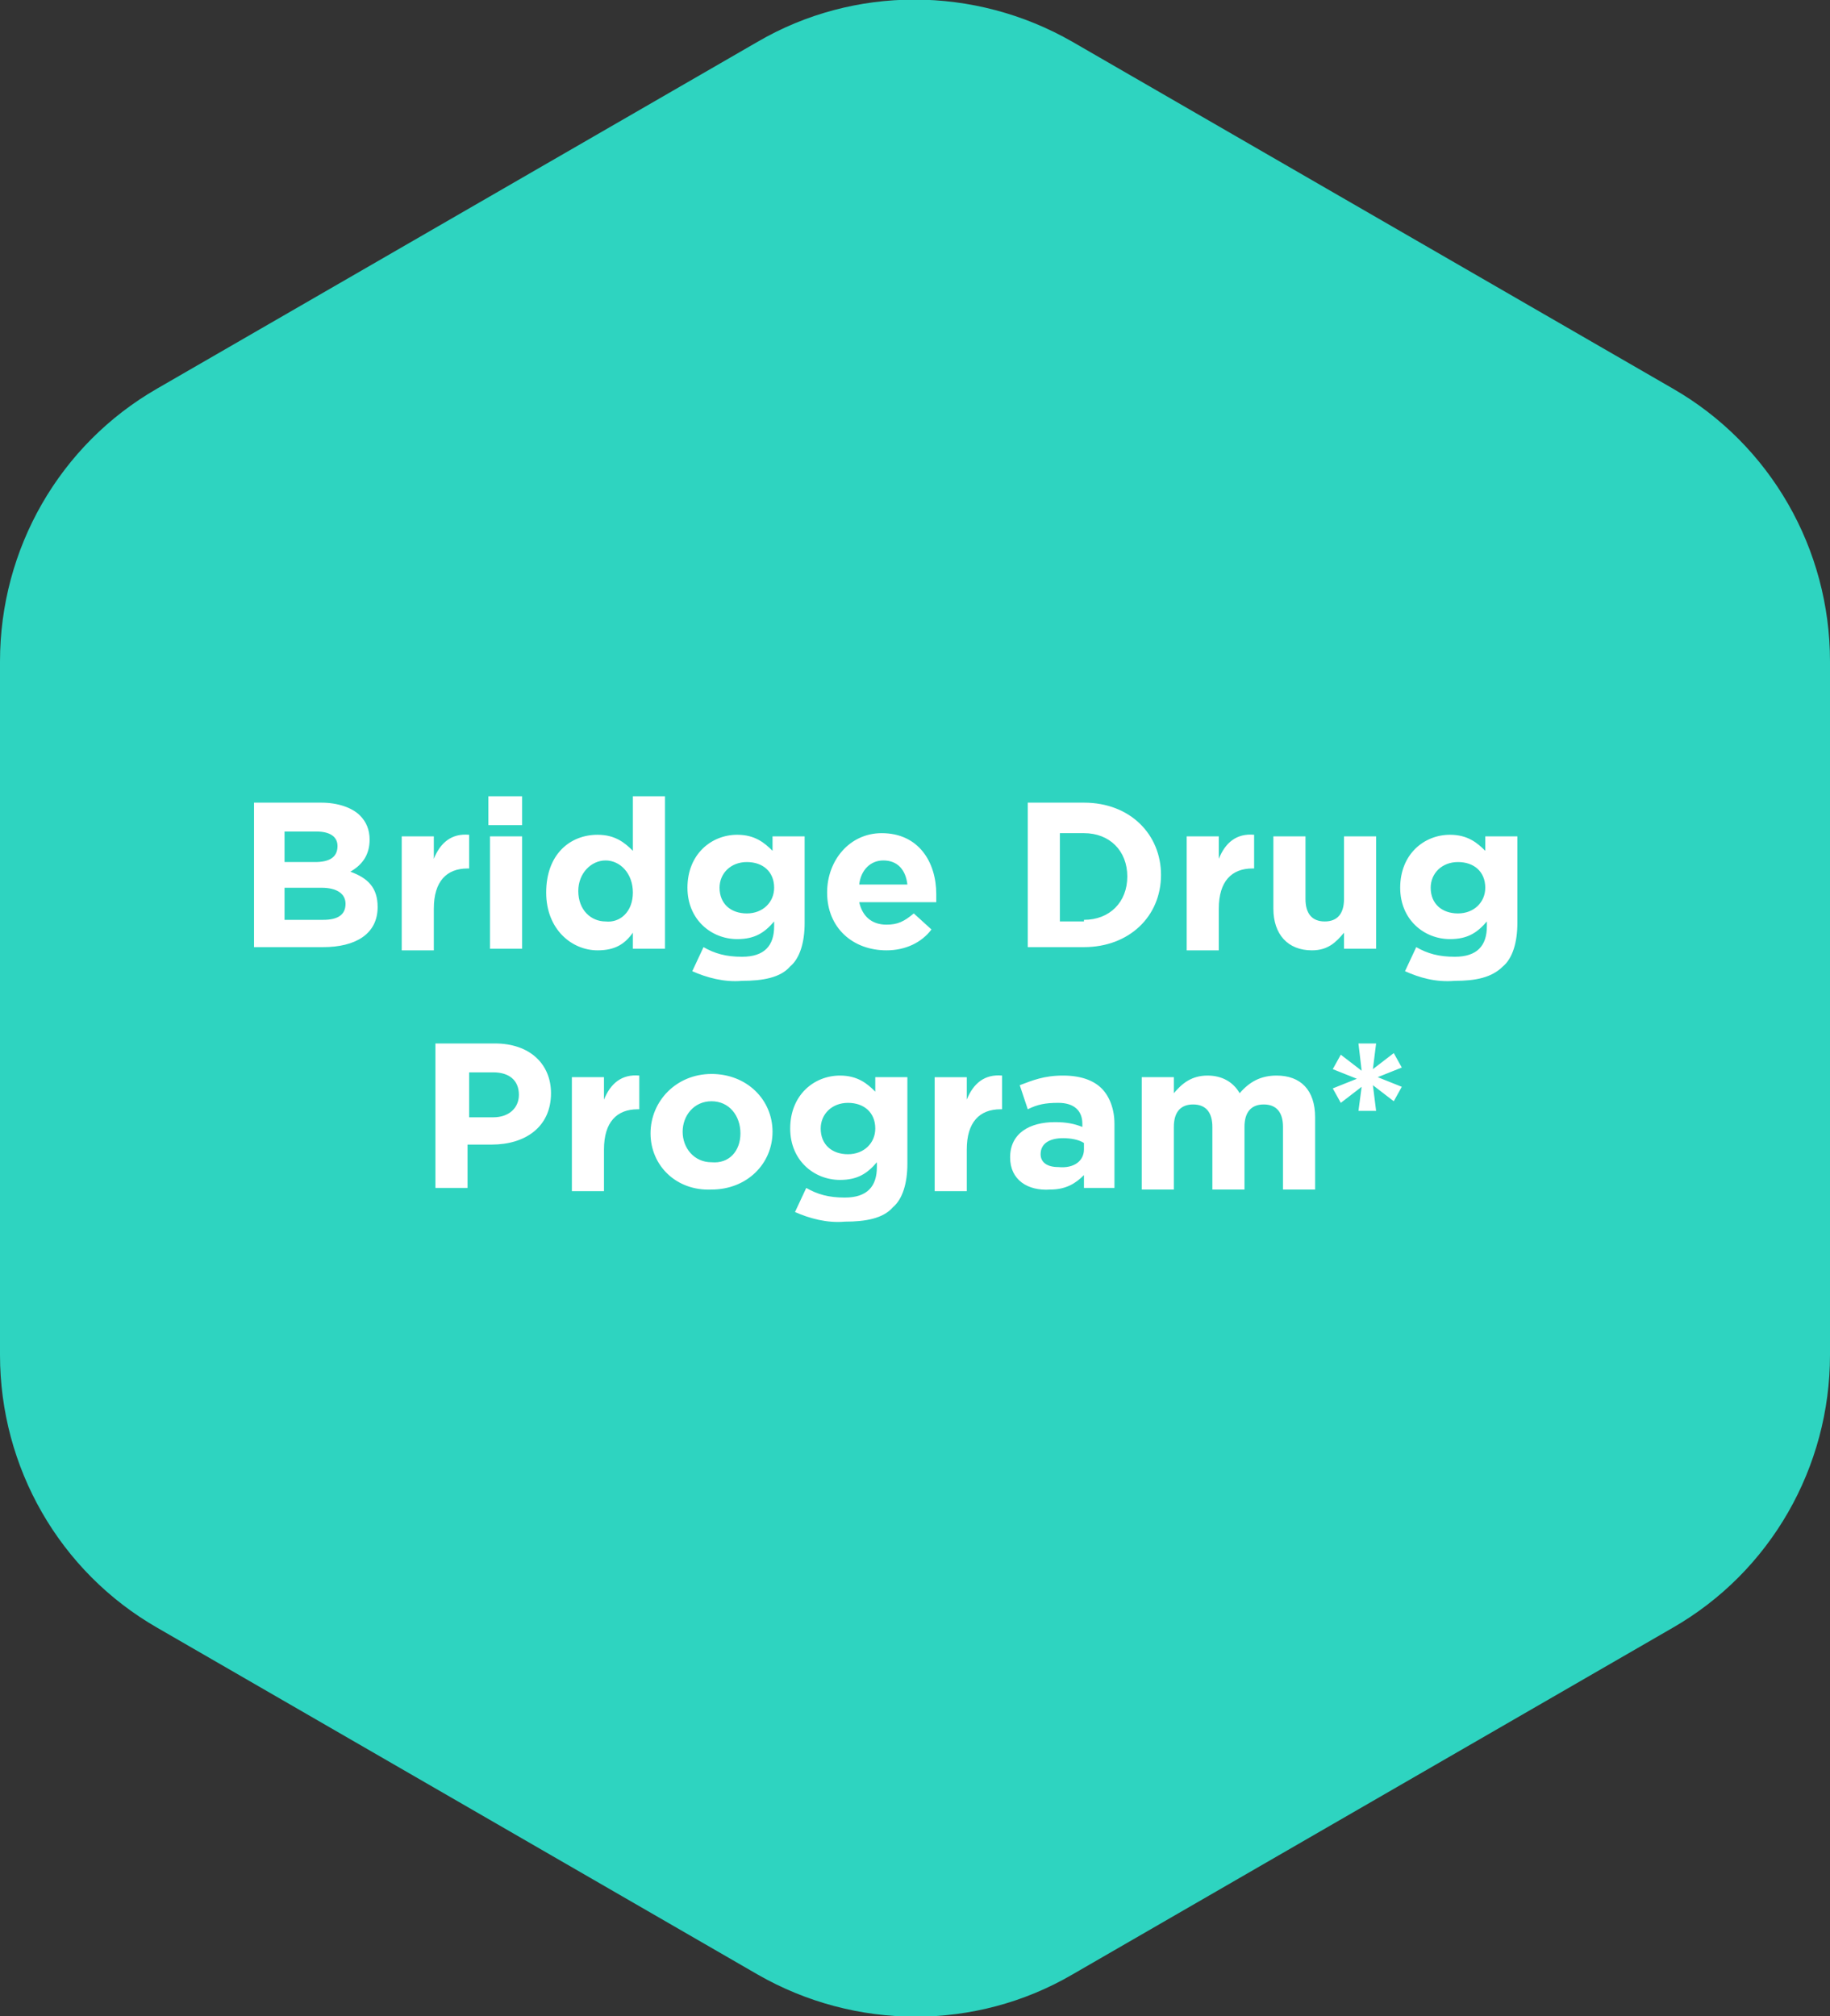 <svg xmlns="http://www.w3.org/2000/svg" xml:space="preserve" viewBox="0 0 114 125.6"><rect x="0" y="0" width="114" height="125.6" fill="#333333" stroke="none"/><path fill="#2ED4C0" d="M0 41.2v43.2c0 7 3.7 13.5 9.8 17L47.2 123c6.1 3.5 13.6 3.5 19.6 0l37.4-21.6c6.1-3.5 9.8-10 9.8-17V41.2c0-7-3.7-13.5-9.8-17L66.8 2.6c-6.1-3.5-13.6-3.5-19.6 0L9.8 24.2c-6.1 3.5-9.8 10-9.8 17"/><path fill="#FFF" d="M15.825 50h4.2c1 0 1.9.3 2.4.8q.6.6.6 1.5c0 1-.5 1.6-1.2 2 1.1.4 1.7 1 1.7 2.2 0 1.7-1.4 2.5-3.4 2.5h-4.3zm3.8 3.7c.9 0 1.4-.3 1.4-1 0-.6-.5-.9-1.3-.9h-2v1.9zm.5 3.6c.9 0 1.4-.3 1.4-1 0-.6-.5-1-1.5-1h-2.3v2zm4.9-5.2h2v1.4c.4-1 1.1-1.6 2.2-1.5v2.1h-.1c-1.3 0-2.1.8-2.1 2.5v2.6h-2zm5.4-2.5h2.1v1.8h-2.1zm.1 2.5h2v7h-2zm3.5 3.5c0-2.4 1.5-3.6 3.2-3.6 1.1 0 1.7.5 2.2 1v-3.4h2v9.5h-2v-1c-.5.7-1.1 1.1-2.2 1.1-1.6 0-3.2-1.3-3.2-3.6m5.4 0c0-1.2-.8-2-1.7-2s-1.7.8-1.7 1.9c0 1.2.8 1.9 1.7 1.9.9.1 1.7-.6 1.7-1.8m3.7 4.9.7-1.5c.7.4 1.4.6 2.4.6 1.4 0 2-.7 2-1.9v-.3c-.6.7-1.2 1.1-2.3 1.1-1.6 0-3.1-1.2-3.1-3.2 0-2.1 1.5-3.3 3.1-3.3 1.1 0 1.7.5 2.2 1v-.9h2v5.4c0 1.2-.3 2.2-.9 2.7-.6.7-1.7.9-3 .9-1.1.1-2.2-.2-3.1-.6m5.1-5.2c0-1-.7-1.6-1.7-1.6s-1.7.7-1.7 1.6c0 1 .7 1.6 1.7 1.6s1.7-.7 1.7-1.6m3.3.3c0-2 1.4-3.7 3.4-3.7 2.3 0 3.4 1.8 3.4 3.8v.5h-4.8c.2.9.8 1.4 1.7 1.4.7 0 1.1-.2 1.7-.7l1.1 1c-.6.8-1.6 1.3-2.8 1.3-2.1 0-3.7-1.4-3.7-3.6m5-.5c-.1-.9-.6-1.5-1.5-1.5-.8 0-1.4.6-1.5 1.5zm7.5-5.1h3.5c2.9 0 4.8 2 4.8 4.5 0 2.6-2 4.5-4.8 4.5h-3.5zm3.5 7.3c1.6 0 2.7-1.1 2.7-2.7s-1.1-2.7-2.7-2.7h-1.5v5.5h1.5zm6.4-5.2h2v1.4c.4-1 1.1-1.6 2.2-1.5v2.1h-.1c-1.3 0-2.1.8-2.1 2.5v2.6h-2zm5.4 4.5v-4.5h2V56c0 .9.4 1.4 1.2 1.4s1.2-.5 1.2-1.4v-3.9h2v7h-2v-1c-.5.6-1 1.1-2 1.1-1.5 0-2.4-1-2.4-2.6m8.2 3.9.7-1.5c.7.4 1.4.6 2.4.6 1.4 0 2-.7 2-1.9v-.3c-.6.7-1.2 1.1-2.3 1.1-1.6 0-3.1-1.2-3.1-3.2 0-2.1 1.5-3.3 3.1-3.3 1.1 0 1.7.5 2.2 1v-.9h2v5.4c0 1.2-.3 2.2-.9 2.7-.7.7-1.7.9-3 .9-1.2.1-2.2-.2-3.1-.6m5-5.2c0-1-.7-1.6-1.7-1.6s-1.7.7-1.7 1.6c0 1 .7 1.6 1.7 1.6s1.7-.7 1.7-1.6m-65.4 9.7h3.7c2.2 0 3.5 1.3 3.5 3.1 0 2.1-1.6 3.2-3.7 3.2h-1.5V74h-2zm3.6 4.6c1 0 1.6-.6 1.6-1.4 0-.9-.6-1.4-1.6-1.4h-1.5v2.8zm4.9-2.5h2v1.4c.4-1 1.1-1.6 2.2-1.5v2.1h-.1c-1.3 0-2.1.8-2.1 2.5v2.6h-2zm4.9 3.5c0-2 1.6-3.7 3.8-3.7s3.8 1.6 3.8 3.6-1.6 3.6-3.8 3.6c-2.2.1-3.8-1.5-3.8-3.5m5.6 0c0-1.1-.7-2-1.8-2s-1.8.9-1.8 1.9.7 1.9 1.8 1.9c1.1.1 1.8-.7 1.8-1.8m3.4 4.9.7-1.5c.7.4 1.4.6 2.4.6 1.4 0 2-.7 2-1.9v-.3c-.6.7-1.2 1.1-2.3 1.1-1.6 0-3.1-1.2-3.1-3.2 0-2.1 1.5-3.3 3.1-3.3 1.1 0 1.7.5 2.2 1v-.9h2v5.4c0 1.2-.3 2.2-.9 2.7-.6.7-1.7.9-3 .9-1.1.1-2.2-.2-3.1-.6m5-5.2c0-1-.7-1.6-1.7-1.6s-1.7.7-1.7 1.6c0 1 .7 1.6 1.7 1.6s1.7-.7 1.7-1.6m3.7-3.2h2v1.4c.4-1 1.1-1.6 2.2-1.5v2.1h-.1c-1.3 0-2.1.8-2.1 2.5v2.6h-2zm4.7 5c0-1.5 1.2-2.2 2.8-2.2.7 0 1.2.1 1.7.3V70c0-.8-.5-1.3-1.5-1.3-.8 0-1.3.1-1.9.4l-.5-1.5c.8-.3 1.5-.6 2.7-.6 1.1 0 1.9.3 2.4.8s.8 1.3.8 2.2v4h-1.9v-.8c-.5.5-1.1.9-2.1.9-1.4.1-2.5-.6-2.5-2m4.6-.5v-.4c-.3-.2-.8-.3-1.3-.3-.8 0-1.4.3-1.4 1 0 .5.4.8 1.1.8 1 .1 1.6-.4 1.6-1.1m3.6-4.5h2v1c.5-.6 1.1-1.1 2.1-1.1.9 0 1.6.4 2 1.1.6-.7 1.3-1.1 2.3-1.1 1.5 0 2.4.9 2.4 2.6v4.5h-2v-3.9c0-.9-.4-1.4-1.2-1.4s-1.2.5-1.2 1.4v3.9h-2v-3.9c0-.9-.4-1.4-1.2-1.4s-1.2.5-1.2 1.4v3.9h-2zm13.7.6-1.3 1-.5-.9 1.5-.6-1.5-.6.5-.9 1.3 1-.2-1.7h1.1l-.2 1.6 1.3-1 .5.9-1.5.6 1.5.6-.5.9-1.3-1 .2 1.6h-1.1z"/></svg>